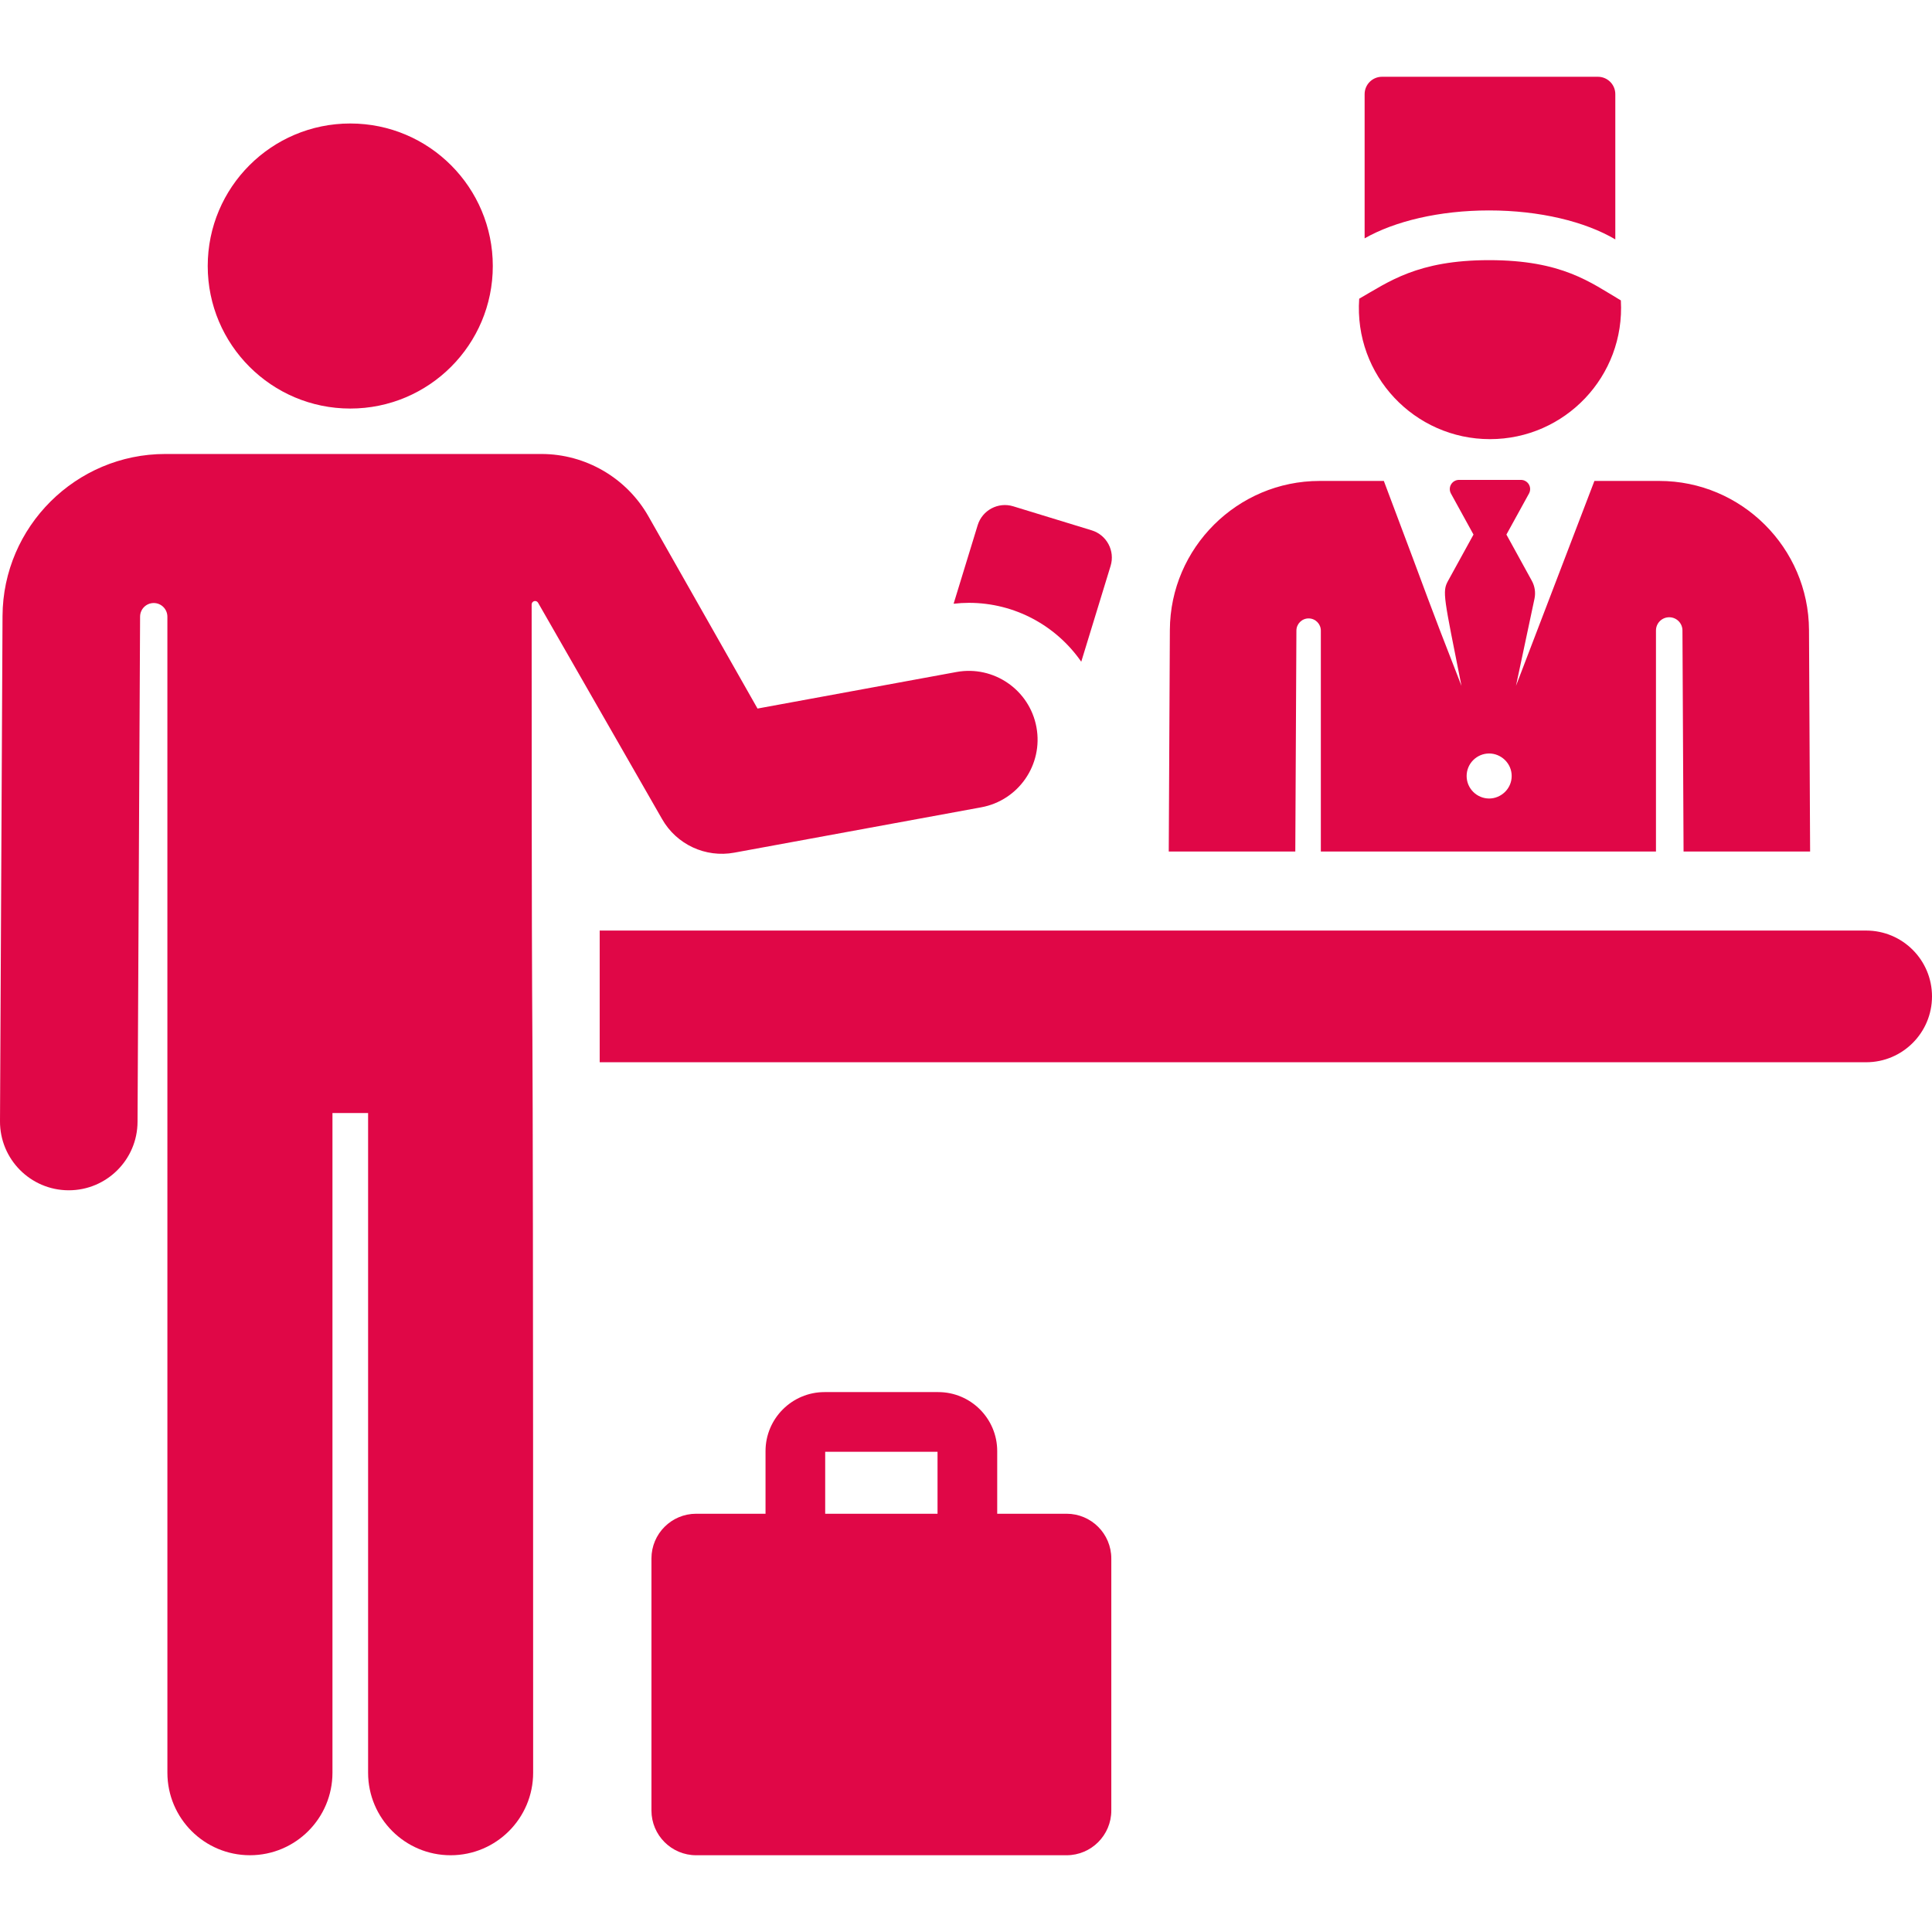 <svg width="110" height="110" viewBox="0 0 110 110" fill="none" xmlns="http://www.w3.org/2000/svg">
<g clip-path="url(#clip0_3282_2853)">
<path d="M60.725 86.186H56.777V82.619C56.777 80.767 55.27 79.26 53.418 79.26H46.945C45.093 79.26 43.586 80.767 43.586 82.619V86.186H39.638C38.231 86.186 37.091 87.326 37.091 88.733V103.083C37.091 104.489 38.231 105.63 39.638 105.63H60.725C62.132 105.63 63.273 104.489 63.273 103.083V88.733C63.272 87.326 62.132 86.186 60.725 86.186ZM53.379 86.186H46.983V82.658H53.379V86.186Z" fill="#E00747"/>
<path d="M62.157 30.195L57.69 28.827C56.834 28.564 55.927 29.046 55.665 29.902L54.295 34.374C54.584 34.341 54.875 34.323 55.164 34.323C57.785 34.323 60.143 35.63 61.562 37.675L63.233 32.22C63.495 31.364 63.013 30.458 62.157 30.195Z" fill="#E00747"/>
<path d="M92.285 17.104C90.556 16.083 88.952 14.812 84.781 14.812C80.693 14.812 79.053 16.057 77.387 17.007C77.081 21.377 80.541 25.003 84.832 25.003C89.097 25.003 92.531 21.424 92.285 17.104Z" fill="#E00747"/>
<path d="M102.997 35.865C102.973 31.188 99.148 27.383 94.472 27.383H90.779C87.107 36.977 88.433 33.513 86.314 39.049L87.367 34.09C87.441 33.741 87.387 33.378 87.215 33.066L85.769 30.436L87.055 28.099C87.144 27.936 87.141 27.739 87.047 27.58C86.953 27.421 86.781 27.323 86.596 27.323H83.068C82.883 27.323 82.712 27.421 82.618 27.58C82.524 27.739 82.521 27.936 82.61 28.099L83.895 30.436L82.444 33.076C82.105 33.692 82.204 33.986 83.21 39.049C80.952 33.26 81.832 35.445 78.79 27.383H75.132C70.455 27.383 66.631 31.188 66.607 35.865L66.544 48.483H73.749L73.812 35.902C73.814 35.519 74.126 35.209 74.509 35.21C74.893 35.211 75.203 35.522 75.203 35.906V48.483H94.284V35.898C94.284 35.481 94.621 35.144 95.038 35.144C95.454 35.144 95.792 35.481 95.792 35.897C95.792 35.899 95.792 35.9 95.792 35.902L95.855 48.483H103.06L102.997 35.865ZM84.787 45.464C84.091 45.464 83.504 44.899 83.504 44.182C83.504 43.468 84.088 42.9 84.787 42.9C85.462 42.9 86.069 43.455 86.069 44.182C86.069 44.914 85.458 45.464 84.787 45.464Z" fill="#E00747"/>
<path d="M106.251 52.982H34.144V60.48H106.251C108.321 60.48 110 58.801 110 56.731C110 54.66 108.322 52.982 106.251 52.982Z" fill="#E00747"/>
<path d="M59.011 41.406C58.621 39.28 56.58 37.871 54.452 38.262L43.13 40.342L36.92 29.399C35.678 27.209 33.342 25.848 30.823 25.848C28.713 25.848 11.54 25.848 9.41 25.848C4.327 25.848 0.17 29.984 0.144 35.068L5.13389e-05 63.834C-0.011 65.997 1.733 67.759 3.896 67.77C3.903 67.77 3.91 67.77 3.916 67.77C6.069 67.77 7.821 66.03 7.831 63.874L7.976 35.107V35.107C7.978 34.678 8.327 34.333 8.755 34.334C9.183 34.335 9.529 34.683 9.53 35.111C9.53 44.893 9.531 100.93 9.531 100.93C9.531 103.525 11.635 105.629 14.23 105.629C16.825 105.629 18.929 103.526 18.929 100.93V63.373H20.958V100.931C20.958 103.526 23.062 105.63 25.657 105.63C28.252 105.63 30.355 103.526 30.355 100.931C30.355 39.228 30.271 73.641 30.27 34.416C30.27 34.327 30.329 34.249 30.415 34.226C30.501 34.203 30.592 34.241 30.636 34.318L37.693 46.629C38.517 48.083 40.171 48.848 41.806 48.547L55.867 45.965C57.994 45.574 59.402 43.533 59.011 41.406Z" fill="#E00747"/>
<path d="M19.942 7.031C15.46 7.031 11.827 10.664 11.827 15.146C11.827 19.625 15.464 23.261 19.942 23.261C24.429 23.261 28.058 19.624 28.058 15.146C28.058 10.69 24.45 7.031 19.942 7.031Z" fill="#E00747"/>
<path d="M90.978 4.371H78.687C78.139 4.371 77.696 4.814 77.696 5.361V13.571C79.401 12.599 81.941 11.981 84.781 11.981C87.678 11.981 90.265 12.623 91.969 13.63V5.361C91.969 4.814 91.525 4.371 90.978 4.371Z" fill="#E00747"/>
</g>
<defs>
<clipPath id="clip0_3282_2853">
<rect width="110" height="110" fill="white"/>
</clipPath>
</defs>
</svg>
